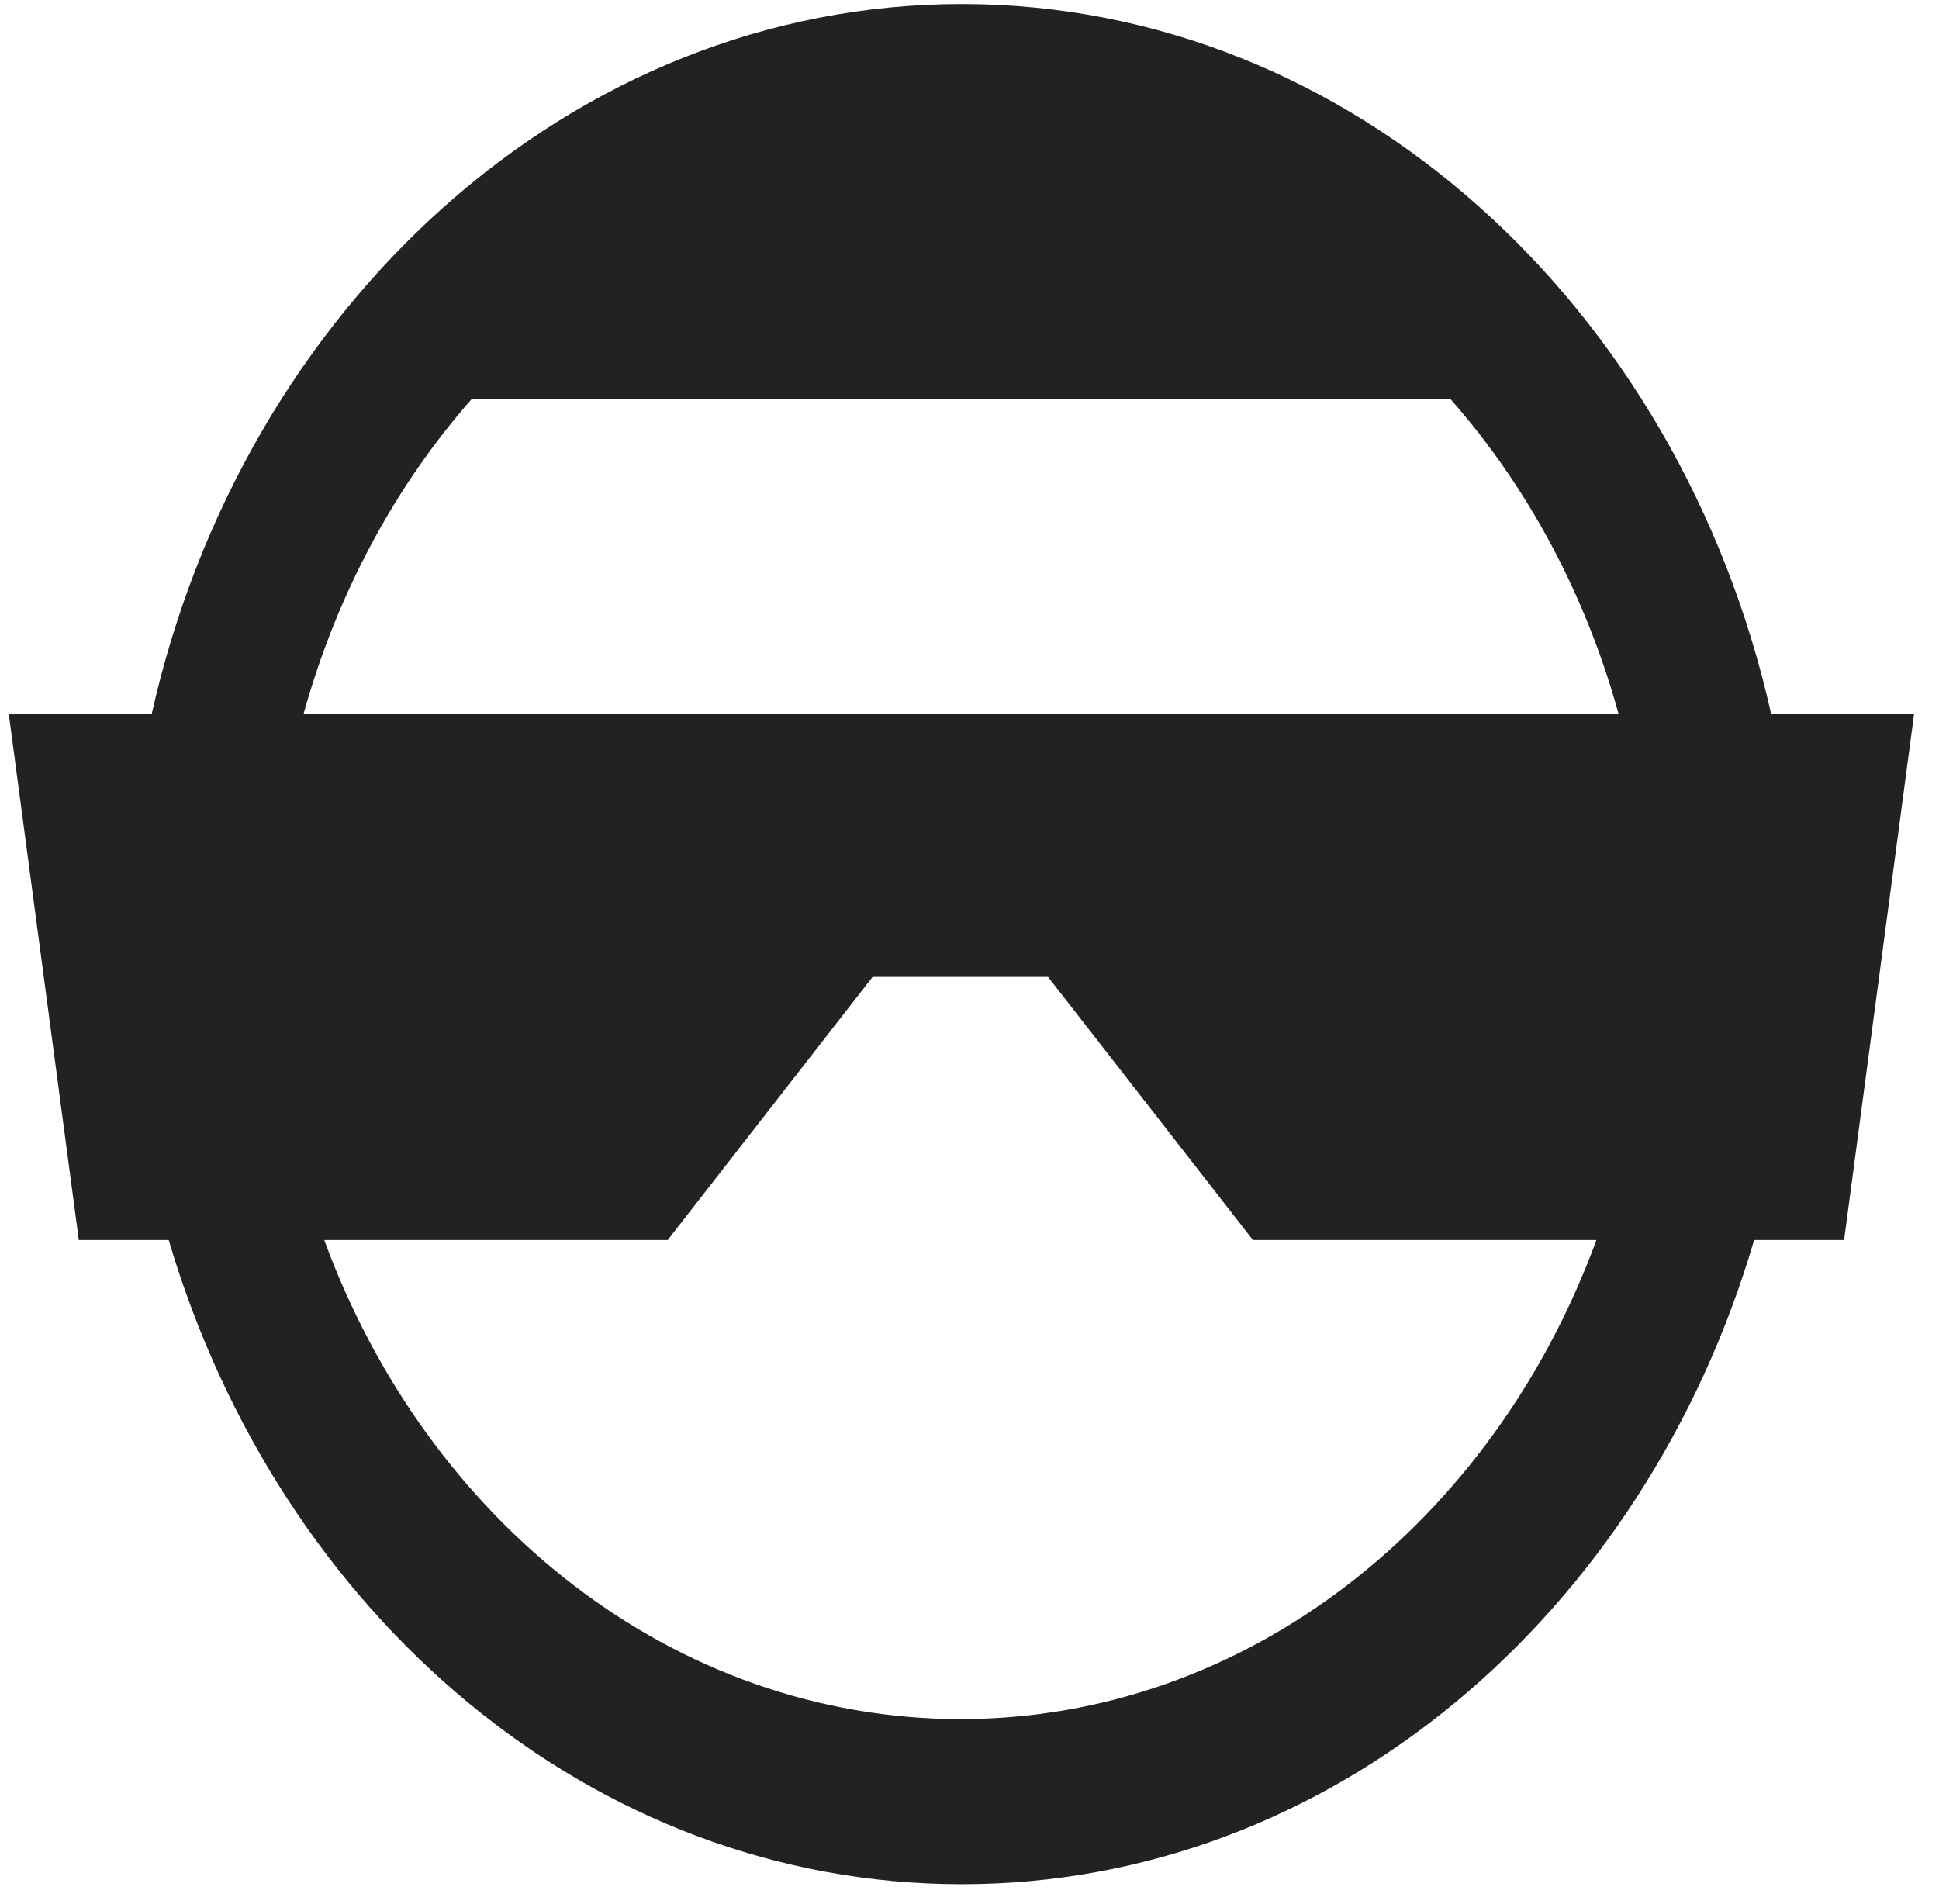 <svg width="56" height="55" viewBox="0 0 56 55" fill="none" xmlns="http://www.w3.org/2000/svg">
<path d="M27.756 49.652C19.454 49.652 12.345 43.947 9.364 35.815H19.284L25.202 28.215H30.268L36.186 35.815H46.106C43.126 43.947 36.016 49.652 27.735 49.652M13.622 11.526H41.891C44.105 14.038 45.787 17.146 46.745 20.616H8.768C9.726 17.167 11.408 14.038 13.622 11.526ZM55.281 20.616H51.151C48.511 8.844 39.039 0.116 27.778 0.116C16.517 0.116 7.023 8.844 4.383 20.616H0.253L2.276 35.815H4.873C8.066 46.629 17.092 54.42 27.778 54.42C38.464 54.42 47.49 46.608 50.661 35.815H53.259L55.281 20.616Z" fill="#222221"/>
</svg>

